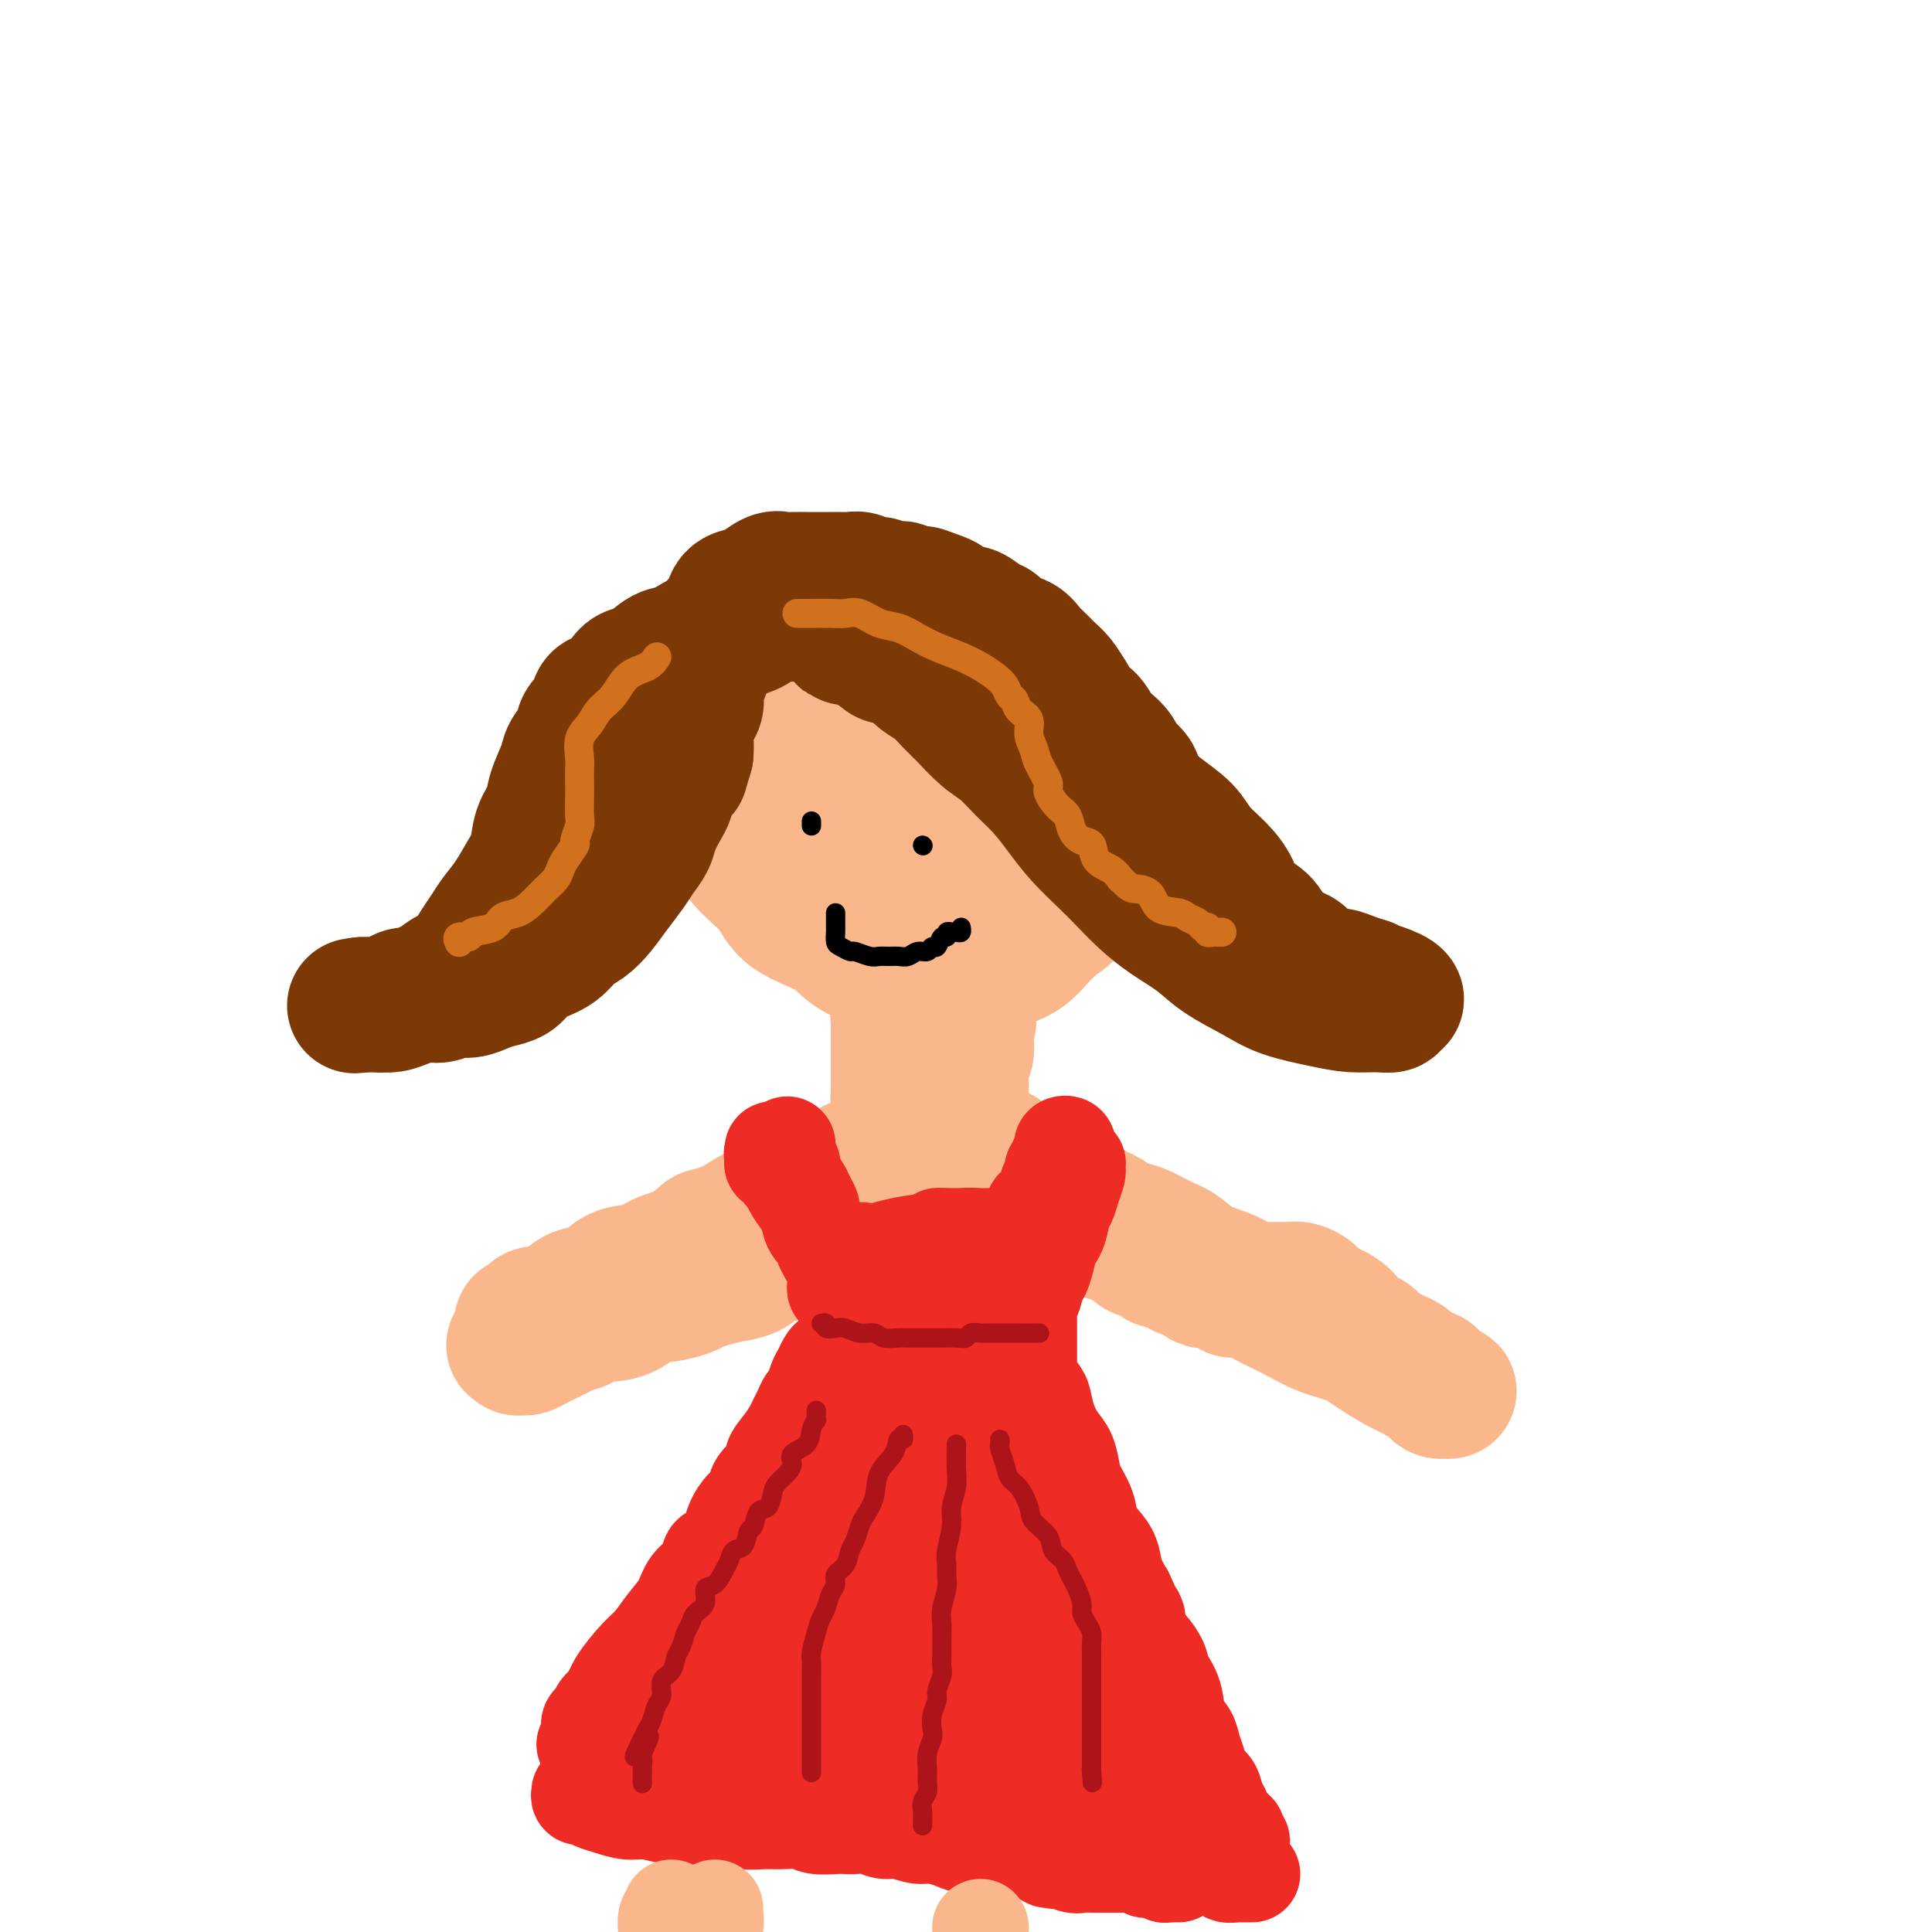 <svg viewBox='0 0 400 400' version='1.1' xmlns='http://www.w3.org/2000/svg' xmlns:xlink='http://www.w3.org/1999/xlink'><g fill='none' stroke='rgb(251,183,140)' stroke-width='28' stroke-linecap='round' stroke-linejoin='round'><path d='M178,132c-0.333,-0.000 -0.666,-0.000 -1,0c-0.334,0.000 -0.669,0.000 -1,0c-0.331,-0.000 -0.659,-0.000 -1,0c-0.341,0.000 -0.695,0.002 -1,0c-0.305,-0.002 -0.560,-0.007 -1,0c-0.440,0.007 -1.065,0.025 -2,0c-0.935,-0.025 -2.178,-0.094 -3,0c-0.822,0.094 -1.221,0.350 -2,1c-0.779,0.650 -1.938,1.695 -3,3c-1.062,1.305 -2.025,2.869 -3,4c-0.975,1.131 -1.960,1.828 -3,3c-1.040,1.172 -2.135,2.819 -3,4c-0.865,1.181 -1.500,1.895 -2,3c-0.500,1.105 -0.864,2.602 -1,4c-0.136,1.398 -0.044,2.697 0,4c0.044,1.303 0.039,2.609 0,4c-0.039,1.391 -0.111,2.868 0,5c0.111,2.132 0.407,4.919 1,7c0.593,2.081 1.484,3.456 3,5c1.516,1.544 3.657,3.257 5,5c1.343,1.743 1.888,3.514 4,5c2.112,1.486 5.792,2.685 8,4c2.208,1.315 2.945,2.746 5,4c2.055,1.254 5.428,2.330 8,3c2.572,0.670 4.344,0.935 6,1c1.656,0.065 3.195,-0.068 5,0c1.805,0.068 3.876,0.339 6,0c2.124,-0.339 4.301,-1.287 6,-2c1.699,-0.713 2.919,-1.192 4,-2c1.081,-0.808 2.023,-1.945 3,-3c0.977,-1.055 1.988,-2.027 3,-3'/><path d='M218,191c3.079,-2.023 2.775,-2.079 3,-3c0.225,-0.921 0.977,-2.707 2,-4c1.023,-1.293 2.316,-2.093 3,-3c0.684,-0.907 0.758,-1.921 1,-3c0.242,-1.079 0.653,-2.221 1,-3c0.347,-0.779 0.629,-1.194 1,-2c0.371,-0.806 0.830,-2.004 1,-3c0.170,-0.996 0.052,-1.791 0,-3c-0.052,-1.209 -0.037,-2.831 0,-4c0.037,-1.169 0.096,-1.886 0,-3c-0.096,-1.114 -0.345,-2.624 -1,-4c-0.655,-1.376 -1.714,-2.618 -3,-4c-1.286,-1.382 -2.798,-2.903 -4,-4c-1.202,-1.097 -2.095,-1.771 -3,-3c-0.905,-1.229 -1.822,-3.012 -3,-4c-1.178,-0.988 -2.615,-1.182 -4,-2c-1.385,-0.818 -2.717,-2.261 -4,-3c-1.283,-0.739 -2.516,-0.773 -4,-1c-1.484,-0.227 -3.219,-0.648 -5,-1c-1.781,-0.352 -3.609,-0.636 -5,-1c-1.391,-0.364 -2.346,-0.808 -4,-1c-1.654,-0.192 -4.008,-0.130 -6,0c-1.992,0.130 -3.623,0.330 -5,1c-1.377,0.670 -2.501,1.811 -4,3c-1.499,1.189 -3.372,2.424 -5,4c-1.628,1.576 -3.012,3.491 -4,5c-0.988,1.509 -1.580,2.612 -2,4c-0.420,1.388 -0.669,3.063 -1,5c-0.331,1.937 -0.743,4.137 -1,6c-0.257,1.863 -0.359,3.389 0,5c0.359,1.611 1.180,3.305 2,5'/><path d='M164,170c0.658,4.009 2.304,3.533 4,4c1.696,0.467 3.441,1.878 5,3c1.559,1.122 2.931,1.954 5,3c2.069,1.046 4.836,2.305 8,3c3.164,0.695 6.726,0.826 9,1c2.274,0.174 3.260,0.392 5,0c1.740,-0.392 4.235,-1.395 6,-2c1.765,-0.605 2.799,-0.814 4,-2c1.201,-1.186 2.568,-3.349 3,-5c0.432,-1.651 -0.072,-2.791 0,-4c0.072,-1.209 0.720,-2.488 1,-4c0.280,-1.512 0.194,-3.258 0,-5c-0.194,-1.742 -0.495,-3.479 -1,-5c-0.505,-1.521 -1.213,-2.825 -2,-4c-0.787,-1.175 -1.652,-2.222 -3,-3c-1.348,-0.778 -3.180,-1.288 -5,-2c-1.820,-0.712 -3.628,-1.625 -5,-2c-1.372,-0.375 -2.306,-0.212 -4,0c-1.694,0.212 -4.146,0.472 -6,1c-1.854,0.528 -3.110,1.325 -4,2c-0.890,0.675 -1.414,1.229 -2,2c-0.586,0.771 -1.235,1.758 -2,3c-0.765,1.242 -1.647,2.738 -2,4c-0.353,1.262 -0.178,2.289 0,3c0.178,0.711 0.359,1.104 1,2c0.641,0.896 1.743,2.294 3,3c1.257,0.706 2.668,0.720 4,1c1.332,0.280 2.584,0.828 4,1c1.416,0.172 2.997,-0.031 4,0c1.003,0.031 1.430,0.294 2,0c0.570,-0.294 1.285,-1.147 2,-2'/><path d='M198,166c2.905,-0.733 2.167,-2.564 2,-4c-0.167,-1.436 0.238,-2.475 0,-4c-0.238,-1.525 -1.117,-3.536 -2,-5c-0.883,-1.464 -1.770,-2.382 -3,-3c-1.230,-0.618 -2.803,-0.936 -4,-1c-1.197,-0.064 -2.019,0.127 -3,0c-0.981,-0.127 -2.121,-0.572 -3,0c-0.879,0.572 -1.499,2.161 -2,3c-0.501,0.839 -0.885,0.929 -1,2c-0.115,1.071 0.039,3.124 0,4c-0.039,0.876 -0.269,0.574 0,1c0.269,0.426 1.039,1.578 2,2c0.961,0.422 2.113,0.113 3,0c0.887,-0.113 1.508,-0.030 2,0c0.492,0.030 0.855,0.009 1,0c0.145,-0.009 0.073,-0.004 0,0'/><path d='M187,214c0.000,0.468 0.000,0.937 0,1c-0.000,0.063 -0.000,-0.278 0,0c0.000,0.278 0.001,1.175 0,2c-0.001,0.825 -0.004,1.577 0,2c0.004,0.423 0.015,0.518 0,1c-0.015,0.482 -0.057,1.351 0,2c0.057,0.649 0.211,1.076 0,2c-0.211,0.924 -0.789,2.343 -1,3c-0.211,0.657 -0.057,0.551 0,1c0.057,0.449 0.015,1.453 0,2c-0.015,0.547 -0.004,0.638 0,1c0.004,0.362 0.001,0.995 0,1c-0.001,0.005 -0.000,-0.619 0,-1c0.000,-0.381 0.000,-0.521 0,-1c-0.000,-0.479 -0.000,-1.297 0,-2c0.000,-0.703 0.000,-1.290 0,-2c-0.000,-0.710 -0.000,-1.541 0,-2c0.000,-0.459 0.000,-0.545 0,-1c-0.000,-0.455 -0.000,-1.279 0,-2c0.000,-0.721 0.000,-1.337 0,-2c-0.000,-0.663 -0.000,-1.371 0,-2c0.000,-0.629 0.000,-1.180 0,-2c-0.000,-0.820 -0.000,-1.910 0,-3'/><path d='M186,212c-0.065,-2.992 -0.229,-1.473 0,-1c0.229,0.473 0.850,-0.101 1,0c0.150,0.101 -0.171,0.877 0,1c0.171,0.123 0.833,-0.405 1,0c0.167,0.405 -0.162,1.744 0,3c0.162,1.256 0.813,2.428 1,3c0.187,0.572 -0.090,0.545 0,1c0.090,0.455 0.549,1.391 1,2c0.451,0.609 0.895,0.889 1,1c0.105,0.111 -0.127,0.053 0,0c0.127,-0.053 0.614,-0.102 1,0c0.386,0.102 0.670,0.355 1,0c0.330,-0.355 0.705,-1.317 1,-2c0.295,-0.683 0.510,-1.088 1,-2c0.490,-0.912 1.256,-2.333 2,-3c0.744,-0.667 1.468,-0.581 2,-1c0.532,-0.419 0.874,-1.344 1,-2c0.126,-0.656 0.036,-1.045 0,-1c-0.036,0.045 -0.018,0.522 0,1'/><path d='M200,212c1.087,-1.397 0.305,0.110 0,1c-0.305,0.890 -0.134,1.164 0,2c0.134,0.836 0.232,2.234 0,3c-0.232,0.766 -0.794,0.901 -1,2c-0.206,1.099 -0.055,3.163 0,4c0.055,0.837 0.015,0.448 0,1c-0.015,0.552 -0.003,2.047 0,3c0.003,0.953 -0.002,1.366 0,2c0.002,0.634 0.012,1.490 0,2c-0.012,0.510 -0.045,0.674 0,1c0.045,0.326 0.167,0.813 0,1c-0.167,0.187 -0.623,0.073 -1,0c-0.377,-0.073 -0.674,-0.103 -1,-1c-0.326,-0.897 -0.680,-2.659 -1,-4c-0.320,-1.341 -0.607,-2.262 -1,-3c-0.393,-0.738 -0.894,-1.295 -1,-2c-0.106,-0.705 0.181,-1.559 0,-2c-0.181,-0.441 -0.832,-0.469 -1,-1c-0.168,-0.531 0.147,-1.566 0,-2c-0.147,-0.434 -0.756,-0.267 -1,0c-0.244,0.267 -0.122,0.633 0,1'/><path d='M192,220c-1.083,-1.741 -0.290,-0.094 0,1c0.290,1.094 0.077,1.636 0,2c-0.077,0.364 -0.016,0.549 0,1c0.016,0.451 -0.011,1.169 0,2c0.011,0.831 0.059,1.777 0,2c-0.059,0.223 -0.227,-0.276 0,0c0.227,0.276 0.849,1.327 1,2c0.151,0.673 -0.170,0.969 0,1c0.170,0.031 0.830,-0.202 1,0c0.170,0.202 -0.151,0.839 0,1c0.151,0.161 0.775,-0.153 1,0c0.225,0.153 0.050,0.772 0,1c-0.050,0.228 0.024,0.065 0,0c-0.024,-0.065 -0.147,-0.031 0,0c0.147,0.031 0.564,0.060 1,0c0.436,-0.060 0.891,-0.211 1,0c0.109,0.211 -0.129,0.782 0,1c0.129,0.218 0.626,0.083 1,0c0.374,-0.083 0.625,-0.113 1,0c0.375,0.113 0.874,0.369 1,1c0.126,0.631 -0.120,1.637 0,2c0.120,0.363 0.605,0.083 1,0c0.395,-0.083 0.698,0.029 1,0c0.302,-0.029 0.602,-0.200 1,0c0.398,0.200 0.894,0.772 1,1c0.106,0.228 -0.179,0.114 0,0c0.179,-0.114 0.821,-0.226 1,0c0.179,0.226 -0.106,0.792 0,1c0.106,0.208 0.602,0.060 1,0c0.398,-0.060 0.699,-0.030 1,0'/><path d='M207,239c2.178,1.559 0.621,0.957 0,1c-0.621,0.043 -0.308,0.733 0,1c0.308,0.267 0.611,0.113 1,0c0.389,-0.113 0.864,-0.185 1,0c0.136,0.185 -0.068,0.628 0,1c0.068,0.372 0.409,0.673 1,1c0.591,0.327 1.433,0.679 2,1c0.567,0.321 0.859,0.611 1,1c0.141,0.389 0.132,0.878 0,1c-0.132,0.122 -0.386,-0.121 0,0c0.386,0.121 1.412,0.606 2,1c0.588,0.394 0.738,0.696 1,1c0.262,0.304 0.635,0.610 1,1c0.365,0.390 0.721,0.864 1,1c0.279,0.136 0.482,-0.066 1,0c0.518,0.066 1.350,0.399 2,1c0.650,0.601 1.118,1.470 2,2c0.882,0.530 2.177,0.719 3,1c0.823,0.281 1.174,0.653 2,1c0.826,0.347 2.127,0.670 3,1c0.873,0.330 1.319,0.667 2,1c0.681,0.333 1.596,0.663 2,1c0.404,0.337 0.297,0.683 1,1c0.703,0.317 2.216,0.606 3,1c0.784,0.394 0.839,0.894 1,1c0.161,0.106 0.428,-0.183 1,0c0.572,0.183 1.449,0.836 2,1c0.551,0.164 0.777,-0.162 1,0c0.223,0.162 0.445,0.813 1,1c0.555,0.187 1.444,-0.089 2,0c0.556,0.089 0.778,0.545 1,1'/><path d='M248,264c3.815,1.642 0.854,0.248 0,0c-0.854,-0.248 0.401,0.651 1,1c0.599,0.349 0.542,0.150 1,0c0.458,-0.150 1.432,-0.250 2,0c0.568,0.250 0.731,0.852 1,1c0.269,0.148 0.646,-0.156 1,0c0.354,0.156 0.686,0.774 1,1c0.314,0.226 0.609,0.061 1,0c0.391,-0.061 0.878,-0.016 1,0c0.122,0.016 -0.122,0.004 0,0c0.122,-0.004 0.611,-0.001 1,0c0.389,0.001 0.678,0.000 1,0c0.322,-0.000 0.678,-0.000 1,0c0.322,0.000 0.611,0.000 1,0c0.389,-0.000 0.877,-0.000 1,0c0.123,0.000 -0.121,0.000 0,0c0.121,-0.000 0.606,-0.000 1,0c0.394,0.000 0.696,0.000 1,0c0.304,-0.000 0.609,-0.001 1,0c0.391,0.001 0.869,0.004 1,0c0.131,-0.004 -0.083,-0.013 0,0c0.083,0.013 0.463,0.049 1,0c0.537,-0.049 1.232,-0.183 2,0c0.768,0.183 1.611,0.682 2,1c0.389,0.318 0.326,0.456 1,1c0.674,0.544 2.086,1.494 3,2c0.914,0.506 1.331,0.569 2,1c0.669,0.431 1.592,1.229 2,2c0.408,0.771 0.302,1.515 1,2c0.698,0.485 2.199,0.710 3,1c0.801,0.290 0.900,0.645 1,1'/><path d='M284,278c2.594,1.948 2.578,1.819 3,2c0.422,0.181 1.283,0.674 2,1c0.717,0.326 1.291,0.486 2,1c0.709,0.514 1.552,1.381 2,2c0.448,0.619 0.501,0.989 1,1c0.499,0.011 1.445,-0.337 2,0c0.555,0.337 0.721,1.359 1,2c0.279,0.641 0.672,0.902 1,1c0.328,0.098 0.591,0.034 1,0c0.409,-0.034 0.964,-0.039 1,0c0.036,0.039 -0.447,0.121 -1,0c-0.553,-0.121 -1.178,-0.445 -2,-1c-0.822,-0.555 -1.842,-1.341 -3,-2c-1.158,-0.659 -2.454,-1.191 -4,-2c-1.546,-0.809 -3.343,-1.896 -5,-3c-1.657,-1.104 -3.174,-2.225 -5,-3c-1.826,-0.775 -3.960,-1.205 -6,-2c-2.040,-0.795 -3.984,-1.955 -6,-3c-2.016,-1.045 -4.103,-1.974 -6,-3c-1.897,-1.026 -3.602,-2.147 -5,-3c-1.398,-0.853 -2.488,-1.436 -4,-2c-1.512,-0.564 -3.447,-1.107 -5,-2c-1.553,-0.893 -2.726,-2.136 -4,-3c-1.274,-0.864 -2.651,-1.348 -4,-2c-1.349,-0.652 -2.671,-1.472 -4,-2c-1.329,-0.528 -2.664,-0.764 -4,-1'/><path d='M232,254c-10.680,-5.595 -4.380,-2.584 -3,-2c1.380,0.584 -2.160,-1.261 -4,-2c-1.840,-0.739 -1.980,-0.372 -3,-1c-1.020,-0.628 -2.921,-2.252 -4,-3c-1.079,-0.748 -1.337,-0.620 -2,-1c-0.663,-0.380 -1.732,-1.268 -3,-2c-1.268,-0.732 -2.735,-1.310 -4,-2c-1.265,-0.690 -2.328,-1.494 -3,-2c-0.672,-0.506 -0.953,-0.714 -2,-1c-1.047,-0.286 -2.859,-0.651 -4,-1c-1.141,-0.349 -1.611,-0.682 -2,-1c-0.389,-0.318 -0.696,-0.622 -1,-1c-0.304,-0.378 -0.605,-0.832 -1,-1c-0.395,-0.168 -0.884,-0.051 -1,0c-0.116,0.051 0.140,0.037 0,0c-0.140,-0.037 -0.675,-0.095 -1,0c-0.325,0.095 -0.441,0.343 -1,1c-0.559,0.657 -1.562,1.722 -2,2c-0.438,0.278 -0.310,-0.233 -1,0c-0.690,0.233 -2.197,1.209 -3,2c-0.803,0.791 -0.901,1.395 -1,2'/><path d='M186,241c-1.644,1.202 -1.752,0.706 -2,1c-0.248,0.294 -0.634,1.378 -1,2c-0.366,0.622 -0.712,0.782 -1,1c-0.288,0.218 -0.518,0.495 -1,1c-0.482,0.505 -1.216,1.239 -2,2c-0.784,0.761 -1.617,1.551 -2,2c-0.383,0.449 -0.315,0.558 -1,1c-0.685,0.442 -2.122,1.218 -3,2c-0.878,0.782 -1.197,1.572 -2,2c-0.803,0.428 -2.091,0.495 -3,1c-0.909,0.505 -1.439,1.449 -2,2c-0.561,0.551 -1.153,0.711 -2,1c-0.847,0.289 -1.948,0.707 -3,1c-1.052,0.293 -2.054,0.460 -3,1c-0.946,0.540 -1.837,1.454 -3,2c-1.163,0.546 -2.598,0.725 -4,1c-1.402,0.275 -2.769,0.648 -4,1c-1.231,0.352 -2.325,0.685 -3,1c-0.675,0.315 -0.932,0.613 -2,1c-1.068,0.387 -2.946,0.864 -4,1c-1.054,0.136 -1.283,-0.068 -2,0c-0.717,0.068 -1.921,0.408 -3,1c-1.079,0.592 -2.031,1.434 -3,2c-0.969,0.566 -1.954,0.855 -3,1c-1.046,0.145 -2.152,0.147 -3,0c-0.848,-0.147 -1.439,-0.443 -2,0c-0.561,0.443 -1.092,1.624 -2,2c-0.908,0.376 -2.192,-0.054 -3,0c-0.808,0.054 -1.141,0.591 -2,1c-0.859,0.409 -2.246,0.688 -3,1c-0.754,0.312 -0.877,0.656 -1,1'/><path d='M111,277c-8.671,2.955 -2.849,0.843 -1,0c1.849,-0.843 -0.276,-0.418 -1,0c-0.724,0.418 -0.047,0.830 0,1c0.047,0.170 -0.535,0.099 -1,0c-0.465,-0.099 -0.812,-0.226 -1,0c-0.188,0.226 -0.218,0.804 0,1c0.218,0.196 0.683,0.008 1,0c0.317,-0.008 0.486,0.162 1,0c0.514,-0.162 1.371,-0.657 2,-1c0.629,-0.343 1.028,-0.532 2,-1c0.972,-0.468 2.518,-1.213 4,-2c1.482,-0.787 2.900,-1.615 4,-2c1.100,-0.385 1.882,-0.325 3,-1c1.118,-0.675 2.571,-2.083 4,-3c1.429,-0.917 2.833,-1.344 4,-2c1.167,-0.656 2.097,-1.542 3,-2c0.903,-0.458 1.778,-0.489 3,-1c1.222,-0.511 2.792,-1.503 4,-2c1.208,-0.497 2.053,-0.501 3,-1c0.947,-0.499 1.996,-1.495 3,-2c1.004,-0.505 1.963,-0.521 3,-1c1.037,-0.479 2.154,-1.423 3,-2c0.846,-0.577 1.423,-0.789 2,-1'/><path d='M156,255c8.172,-3.902 4.602,-2.158 4,-2c-0.602,0.158 1.763,-1.272 3,-2c1.237,-0.728 1.347,-0.755 2,-1c0.653,-0.245 1.850,-0.709 3,-1c1.150,-0.291 2.252,-0.411 3,-1c0.748,-0.589 1.141,-1.649 2,-2c0.859,-0.351 2.184,0.007 3,0c0.816,-0.007 1.121,-0.380 2,-1c0.879,-0.620 2.330,-1.485 3,-2c0.670,-0.515 0.558,-0.678 1,-1c0.442,-0.322 1.439,-0.804 2,-1c0.561,-0.196 0.685,-0.106 1,0c0.315,0.106 0.822,0.228 1,0c0.178,-0.228 0.028,-0.808 0,-1c-0.028,-0.192 0.065,0.002 0,0c-0.065,-0.002 -0.287,-0.200 -1,0c-0.713,0.200 -1.915,0.797 -3,1c-1.085,0.203 -2.053,0.012 -3,0c-0.947,-0.012 -1.873,0.156 -3,1c-1.127,0.844 -2.457,2.364 -4,3c-1.543,0.636 -3.300,0.387 -5,1c-1.700,0.613 -3.342,2.088 -5,3c-1.658,0.912 -3.331,1.261 -5,2c-1.669,0.739 -3.335,1.870 -5,3'/><path d='M152,254c-6.135,2.306 -5.474,1.571 -6,2c-0.526,0.429 -2.240,2.020 -4,3c-1.760,0.980 -3.566,1.347 -5,2c-1.434,0.653 -2.495,1.592 -4,2c-1.505,0.408 -3.456,0.285 -5,1c-1.544,0.715 -2.683,2.268 -4,3c-1.317,0.732 -2.811,0.644 -4,1c-1.189,0.356 -2.072,1.157 -3,2c-0.928,0.843 -1.899,1.728 -3,2c-1.101,0.272 -2.331,-0.071 -3,0c-0.669,0.071 -0.776,0.554 -1,1c-0.224,0.446 -0.564,0.854 -1,1c-0.436,0.146 -0.968,0.031 -1,0c-0.032,-0.031 0.434,0.022 1,0c0.566,-0.022 1.230,-0.118 2,0c0.770,0.118 1.644,0.450 3,0c1.356,-0.450 3.193,-1.683 5,-2c1.807,-0.317 3.582,0.281 5,0c1.418,-0.281 2.478,-1.440 4,-2c1.522,-0.560 3.504,-0.520 5,-1c1.496,-0.480 2.504,-1.479 4,-2c1.496,-0.521 3.480,-0.563 5,-1c1.520,-0.437 2.577,-1.268 4,-2c1.423,-0.732 3.211,-1.366 5,-2'/><path d='M151,262c7.038,-1.970 3.632,-0.894 3,-1c-0.632,-0.106 1.508,-1.393 3,-2c1.492,-0.607 2.335,-0.533 3,-1c0.665,-0.467 1.150,-1.474 2,-2c0.850,-0.526 2.064,-0.571 3,-1c0.936,-0.429 1.595,-1.243 2,-2c0.405,-0.757 0.556,-1.457 1,-2c0.444,-0.543 1.181,-0.929 2,-1c0.819,-0.071 1.721,0.173 2,0c0.279,-0.173 -0.063,-0.764 0,-1c0.063,-0.236 0.532,-0.118 1,0'/><path d='M173,249c3.416,-2.249 0.957,-1.372 0,-1c-0.957,0.372 -0.410,0.240 0,0c0.410,-0.240 0.685,-0.586 1,-1c0.315,-0.414 0.672,-0.894 1,-1c0.328,-0.106 0.627,0.164 1,0c0.373,-0.164 0.821,-0.761 1,-1c0.179,-0.239 0.090,-0.119 0,0'/></g>
<g fill='none' stroke='rgb(238,43,36)' stroke-width='20' stroke-linecap='round' stroke-linejoin='round'><path d='M163,237c-0.009,0.335 -0.017,0.670 0,1c0.017,0.330 0.060,0.656 0,1c-0.060,0.344 -0.223,0.707 0,1c0.223,0.293 0.833,0.515 1,1c0.167,0.485 -0.109,1.233 0,2c0.109,0.767 0.604,1.554 1,2c0.396,0.446 0.694,0.552 1,1c0.306,0.448 0.621,1.238 1,2c0.379,0.762 0.823,1.498 1,2c0.177,0.502 0.089,0.772 0,1c-0.089,0.228 -0.179,0.413 0,1c0.179,0.587 0.626,1.574 1,2c0.374,0.426 0.675,0.290 1,1c0.325,0.710 0.676,2.265 1,3c0.324,0.735 0.623,0.651 1,1c0.377,0.349 0.832,1.133 1,2c0.168,0.867 0.048,1.819 0,2c-0.048,0.181 -0.024,-0.410 0,-1'/><path d='M173,262c1.656,3.736 0.795,0.575 0,-1c-0.795,-1.575 -1.525,-1.566 -2,-2c-0.475,-0.434 -0.694,-1.313 -1,-2c-0.306,-0.687 -0.698,-1.182 -1,-2c-0.302,-0.818 -0.515,-1.958 -1,-3c-0.485,-1.042 -1.243,-1.986 -2,-3c-0.757,-1.014 -1.513,-2.099 -2,-3c-0.487,-0.901 -0.705,-1.618 -1,-2c-0.295,-0.382 -0.668,-0.431 -1,-1c-0.332,-0.569 -0.625,-1.660 -1,-2c-0.375,-0.340 -0.832,0.071 -1,0c-0.168,-0.071 -0.047,-0.623 0,-1c0.047,-0.377 0.018,-0.577 0,-1c-0.018,-0.423 -0.026,-1.069 0,-1c0.026,0.069 0.087,0.851 0,1c-0.087,0.149 -0.322,-0.337 0,0c0.322,0.337 1.200,1.495 2,2c0.800,0.505 1.523,0.355 2,1c0.477,0.645 0.708,2.084 1,3c0.292,0.916 0.645,1.307 1,2c0.355,0.693 0.711,1.687 1,3c0.289,1.313 0.511,2.947 1,4c0.489,1.053 1.244,1.527 2,2'/><path d='M170,256c1.729,3.372 1.052,2.801 1,3c-0.052,0.199 0.522,1.166 1,2c0.478,0.834 0.859,1.534 1,2c0.141,0.466 0.041,0.699 0,1c-0.041,0.301 -0.022,0.669 0,1c0.022,0.331 0.047,0.625 0,1c-0.047,0.375 -0.166,0.833 0,1c0.166,0.167 0.616,0.045 1,0c0.384,-0.045 0.700,-0.012 1,0c0.300,0.012 0.583,0.003 1,0c0.417,-0.003 0.966,-0.001 1,0c0.034,0.001 -0.448,0.000 0,0c0.448,-0.000 1.826,-0.000 3,0c1.174,0.000 2.144,0.000 3,0c0.856,-0.000 1.597,-0.000 3,0c1.403,0.000 3.468,0.000 5,0c1.532,-0.000 2.530,-0.000 4,0c1.470,0.000 3.413,0.000 5,0c1.587,-0.000 2.817,-0.000 4,0c1.183,0.000 2.318,0.000 3,0c0.682,-0.000 0.909,-0.000 1,0c0.091,0.000 0.045,0.000 0,0'/><path d='M208,267c4.869,0.042 1.040,0.147 -1,0c-2.040,-0.147 -2.293,-0.547 -3,-1c-0.707,-0.453 -1.869,-0.960 -3,-1c-1.131,-0.040 -2.232,0.388 -4,0c-1.768,-0.388 -4.203,-1.593 -6,-2c-1.797,-0.407 -2.954,-0.017 -4,0c-1.046,0.017 -1.979,-0.339 -3,-1c-1.021,-0.661 -2.128,-1.627 -3,-2c-0.872,-0.373 -1.507,-0.152 -2,0c-0.493,0.152 -0.845,0.234 -1,0c-0.155,-0.234 -0.115,-0.784 0,-1c0.115,-0.216 0.304,-0.096 1,0c0.696,0.096 1.898,0.169 3,0c1.102,-0.169 2.106,-0.581 4,-1c1.894,-0.419 4.680,-0.844 7,-1c2.320,-0.156 4.174,-0.042 6,0c1.826,0.042 3.622,0.012 5,0c1.378,-0.012 2.336,-0.007 3,0c0.664,0.007 1.035,0.016 1,0c-0.035,-0.016 -0.475,-0.057 -1,0c-0.525,0.057 -1.136,0.211 -2,0c-0.864,-0.211 -1.983,-0.789 -3,-1c-1.017,-0.211 -1.932,-0.057 -3,0c-1.068,0.057 -2.287,0.015 -3,0c-0.713,-0.015 -0.918,-0.004 -1,0c-0.082,0.004 -0.041,0.002 0,0'/><path d='M195,256c-1.758,-0.154 -0.154,-0.040 1,0c1.154,0.040 1.857,0.007 3,0c1.143,-0.007 2.727,0.012 4,0c1.273,-0.012 2.234,-0.054 3,0c0.766,0.054 1.337,0.206 2,0c0.663,-0.206 1.420,-0.770 2,-1c0.580,-0.230 0.985,-0.127 1,0c0.015,0.127 -0.360,0.276 0,0c0.360,-0.276 1.455,-0.978 2,-2c0.545,-1.022 0.538,-2.364 1,-3c0.462,-0.636 1.391,-0.566 2,-1c0.609,-0.434 0.899,-1.373 1,-2c0.101,-0.627 0.013,-0.941 0,-1c-0.013,-0.059 0.048,0.138 0,0c-0.048,-0.138 -0.206,-0.612 0,-1c0.206,-0.388 0.777,-0.692 1,-1c0.223,-0.308 0.099,-0.621 0,-1c-0.099,-0.379 -0.171,-0.822 0,-1c0.171,-0.178 0.586,-0.089 1,0'/><path d='M219,242c1.388,-2.250 0.358,-1.376 0,-1c-0.358,0.376 -0.044,0.255 0,0c0.044,-0.255 -0.180,-0.644 0,-1c0.180,-0.356 0.766,-0.681 1,-1c0.234,-0.319 0.116,-0.633 0,-1c-0.116,-0.367 -0.231,-0.788 0,-1c0.231,-0.212 0.806,-0.215 1,0c0.194,0.215 0.006,0.647 0,1c-0.006,0.353 0.171,0.625 0,1c-0.171,0.375 -0.689,0.853 -1,2c-0.311,1.147 -0.416,2.963 -1,4c-0.584,1.037 -1.649,1.293 -2,2c-0.351,0.707 0.011,1.863 0,3c-0.011,1.137 -0.395,2.255 -1,3c-0.605,0.745 -1.430,1.118 -2,2c-0.570,0.882 -0.885,2.272 -1,3c-0.115,0.728 -0.031,0.793 0,1c0.031,0.207 0.008,0.556 0,1c-0.008,0.444 -0.002,0.984 0,1c0.002,0.016 0.001,-0.492 0,-1'/><path d='M213,260c-1.175,3.165 -0.614,0.578 0,-1c0.614,-1.578 1.281,-2.147 2,-3c0.719,-0.853 1.489,-1.990 2,-3c0.511,-1.010 0.763,-1.891 1,-3c0.237,-1.109 0.460,-2.444 1,-3c0.540,-0.556 1.399,-0.332 2,-1c0.601,-0.668 0.946,-2.228 1,-3c0.054,-0.772 -0.181,-0.755 0,-1c0.181,-0.245 0.777,-0.751 1,-1c0.223,-0.249 0.071,-0.243 0,0c-0.071,0.243 -0.061,0.721 0,1c0.061,0.279 0.172,0.360 0,1c-0.172,0.640 -0.628,1.839 -1,3c-0.372,1.161 -0.659,2.283 -1,3c-0.341,0.717 -0.735,1.029 -1,2c-0.265,0.971 -0.400,2.601 -1,4c-0.600,1.399 -1.666,2.565 -2,3c-0.334,0.435 0.065,0.137 0,1c-0.065,0.863 -0.594,2.886 -1,4c-0.406,1.114 -0.687,1.318 -1,2c-0.313,0.682 -0.656,1.841 -1,3'/><path d='M214,268c-1.464,4.203 -1.124,2.211 -1,2c0.124,-0.211 0.033,1.358 0,2c-0.033,0.642 -0.009,0.357 0,1c0.009,0.643 0.002,2.213 0,3c-0.002,0.787 -0.001,0.789 0,1c0.001,0.211 0.000,0.630 0,1c-0.000,0.370 -0.000,0.691 0,1c0.000,0.309 -0.000,0.608 0,1c0.000,0.392 0.001,0.879 0,1c-0.001,0.121 -0.002,-0.124 0,0c0.002,0.124 0.007,0.618 0,1c-0.007,0.382 -0.027,0.653 0,1c0.027,0.347 0.100,0.770 0,1c-0.100,0.230 -0.375,0.267 0,1c0.375,0.733 1.399,2.162 2,3c0.601,0.838 0.777,1.085 1,2c0.223,0.915 0.492,2.498 1,4c0.508,1.502 1.253,2.922 2,4c0.747,1.078 1.495,1.814 2,3c0.505,1.186 0.768,2.820 1,4c0.232,1.180 0.433,1.904 1,3c0.567,1.096 1.499,2.565 2,4c0.501,1.435 0.571,2.838 1,4c0.429,1.162 1.218,2.085 2,3c0.782,0.915 1.557,1.823 2,3c0.443,1.177 0.555,2.622 1,4c0.445,1.378 1.222,2.689 2,4'/><path d='M233,330c3.511,7.663 2.287,4.321 2,4c-0.287,-0.321 0.361,2.380 1,4c0.639,1.620 1.269,2.160 2,3c0.731,0.840 1.562,1.982 2,3c0.438,1.018 0.485,1.914 1,3c0.515,1.086 1.500,2.363 2,4c0.500,1.637 0.514,3.636 1,5c0.486,1.364 1.443,2.094 2,3c0.557,0.906 0.712,1.990 1,3c0.288,1.010 0.708,1.947 1,3c0.292,1.053 0.454,2.222 1,3c0.546,0.778 1.475,1.164 2,2c0.525,0.836 0.648,2.123 1,3c0.352,0.877 0.935,1.345 1,2c0.065,0.655 -0.389,1.499 0,2c0.389,0.501 1.620,0.660 2,1c0.380,0.340 -0.090,0.861 0,1c0.090,0.139 0.742,-0.102 1,0c0.258,0.102 0.122,0.549 0,1c-0.122,0.451 -0.232,0.905 0,1c0.232,0.095 0.804,-0.170 1,0c0.196,0.170 0.014,0.777 0,1c-0.014,0.223 0.139,0.064 0,0c-0.139,-0.064 -0.569,-0.032 -1,0'/><path d='M256,382c3.417,8.048 0.460,2.168 -1,0c-1.460,-2.168 -1.424,-0.623 -2,0c-0.576,0.623 -1.764,0.323 -3,0c-1.236,-0.323 -2.520,-0.668 -4,-1c-1.480,-0.332 -3.157,-0.652 -5,-1c-1.843,-0.348 -3.852,-0.723 -6,-1c-2.148,-0.277 -4.436,-0.456 -7,-1c-2.564,-0.544 -5.404,-1.454 -8,-2c-2.596,-0.546 -4.949,-0.727 -7,-1c-2.051,-0.273 -3.800,-0.637 -6,-1c-2.200,-0.363 -4.849,-0.723 -7,-1c-2.151,-0.277 -3.803,-0.469 -6,-1c-2.197,-0.531 -4.939,-1.400 -7,-2c-2.061,-0.600 -3.440,-0.931 -5,-1c-1.560,-0.069 -3.302,0.122 -5,0c-1.698,-0.122 -3.353,-0.559 -5,-1c-1.647,-0.441 -3.287,-0.888 -5,-1c-1.713,-0.112 -3.500,0.110 -5,0c-1.500,-0.110 -2.712,-0.551 -4,-1c-1.288,-0.449 -2.653,-0.905 -4,-1c-1.347,-0.095 -2.677,0.171 -4,0c-1.323,-0.171 -2.638,-0.778 -4,-1c-1.362,-0.222 -2.771,-0.059 -4,0c-1.229,0.059 -2.280,0.016 -3,0c-0.720,-0.016 -1.111,-0.003 -2,0c-0.889,0.003 -2.277,-0.002 -3,0c-0.723,0.002 -0.781,0.011 -1,0c-0.219,-0.011 -0.597,-0.041 -1,0c-0.403,0.041 -0.829,0.155 -1,0c-0.171,-0.155 -0.085,-0.577 0,-1'/><path d='M131,363c-19.394,-3.150 -5.380,-1.523 0,-1c5.380,0.523 2.125,-0.056 1,-1c-1.125,-0.944 -0.121,-2.253 1,-4c1.121,-1.747 2.358,-3.932 4,-6c1.642,-2.068 3.688,-4.019 5,-6c1.312,-1.981 1.891,-3.991 3,-6c1.109,-2.009 2.748,-4.018 4,-6c1.252,-1.982 2.117,-3.938 3,-6c0.883,-2.062 1.785,-4.231 3,-6c1.215,-1.769 2.744,-3.137 4,-5c1.256,-1.863 2.238,-4.222 3,-6c0.762,-1.778 1.302,-2.975 2,-4c0.698,-1.025 1.552,-1.877 2,-3c0.448,-1.123 0.488,-2.517 1,-4c0.512,-1.483 1.495,-3.055 2,-4c0.505,-0.945 0.533,-1.264 1,-2c0.467,-0.736 1.372,-1.891 2,-3c0.628,-1.109 0.980,-2.174 1,-3c0.020,-0.826 -0.293,-1.414 0,-2c0.293,-0.586 1.192,-1.169 2,-2c0.808,-0.831 1.526,-1.910 2,-3c0.474,-1.090 0.705,-2.190 1,-3c0.295,-0.810 0.653,-1.331 1,-2c0.347,-0.669 0.681,-1.486 1,-2c0.319,-0.514 0.621,-0.723 1,-1c0.379,-0.277 0.833,-0.621 1,-1c0.167,-0.379 0.045,-0.794 0,-1c-0.045,-0.206 -0.013,-0.202 0,0c0.013,0.202 0.006,0.601 0,1'/><path d='M182,271c7.810,-13.896 1.833,-2.638 -1,3c-2.833,5.638 -2.524,5.654 -3,8c-0.476,2.346 -1.736,7.021 -3,11c-1.264,3.979 -2.532,7.262 -4,12c-1.468,4.738 -3.136,10.930 -5,16c-1.864,5.070 -3.924,9.019 -5,13c-1.076,3.981 -1.170,7.995 -2,11c-0.830,3.005 -2.397,5.002 -3,6c-0.603,0.998 -0.241,0.998 0,1c0.241,0.002 0.360,0.007 1,-1c0.640,-1.007 1.800,-3.027 3,-6c1.200,-2.973 2.440,-6.900 4,-11c1.560,-4.100 3.440,-8.374 5,-13c1.560,-4.626 2.800,-9.604 4,-13c1.200,-3.396 2.361,-5.211 3,-7c0.639,-1.789 0.757,-3.552 1,-5c0.243,-1.448 0.612,-2.582 1,-3c0.388,-0.418 0.794,-0.120 1,0c0.206,0.120 0.213,0.062 0,1c-0.213,0.938 -0.647,2.871 -1,6c-0.353,3.129 -0.626,7.454 -1,12c-0.374,4.546 -0.848,9.312 -1,13c-0.152,3.688 0.020,6.299 0,8c-0.020,1.701 -0.231,2.492 0,3c0.231,0.508 0.904,0.733 1,1c0.096,0.267 -0.387,0.577 0,0c0.387,-0.577 1.643,-2.040 3,-5c1.357,-2.960 2.816,-7.417 4,-12c1.184,-4.583 2.092,-9.291 3,-14'/><path d='M187,306c2.397,-6.907 2.891,-9.173 3,-12c0.109,-2.827 -0.167,-6.214 0,-9c0.167,-2.786 0.776,-4.972 1,-6c0.224,-1.028 0.061,-0.897 0,-1c-0.061,-0.103 -0.022,-0.441 0,1c0.022,1.441 0.026,4.662 0,9c-0.026,4.338 -0.081,9.793 0,15c0.081,5.207 0.299,10.165 1,14c0.701,3.835 1.885,6.547 3,9c1.115,2.453 2.162,4.648 3,6c0.838,1.352 1.467,1.860 2,2c0.533,0.140 0.969,-0.088 1,0c0.031,0.088 -0.342,0.493 0,-1c0.342,-1.493 1.398,-4.885 2,-9c0.602,-4.115 0.750,-8.953 1,-14c0.250,-5.047 0.603,-10.302 0,-15c-0.603,-4.698 -2.161,-8.841 -3,-12c-0.839,-3.159 -0.958,-5.336 -1,-7c-0.042,-1.664 -0.005,-2.814 0,-3c0.005,-0.186 -0.021,0.594 0,1c0.021,0.406 0.089,0.439 0,3c-0.089,2.561 -0.336,7.651 0,12c0.336,4.349 1.253,7.958 2,12c0.747,4.042 1.324,8.516 2,11c0.676,2.484 1.451,2.976 2,4c0.549,1.024 0.871,2.578 1,3c0.129,0.422 0.064,-0.289 0,-1'/><path d='M207,318c1.075,6.017 0.264,-1.440 0,-6c-0.264,-4.560 0.020,-6.223 0,-9c-0.020,-2.777 -0.345,-6.668 -1,-10c-0.655,-3.332 -1.642,-6.105 -2,-8c-0.358,-1.895 -0.088,-2.913 0,-3c0.088,-0.087 -0.006,0.756 0,1c0.006,0.244 0.112,-0.113 0,1c-0.112,1.113 -0.442,3.695 0,7c0.442,3.305 1.655,7.333 3,12c1.345,4.667 2.822,9.974 4,15c1.178,5.026 2.056,9.770 3,14c0.944,4.230 1.953,7.946 3,11c1.047,3.054 2.132,5.446 3,8c0.868,2.554 1.517,5.270 2,7c0.483,1.730 0.799,2.475 1,3c0.201,0.525 0.288,0.832 0,1c-0.288,0.168 -0.950,0.198 -1,0c-0.050,-0.198 0.513,-0.625 0,-1c-0.513,-0.375 -2.103,-0.698 -4,-2c-1.897,-1.302 -4.102,-3.582 -7,-6c-2.898,-2.418 -6.489,-4.974 -11,-8c-4.511,-3.026 -9.940,-6.522 -14,-9c-4.060,-2.478 -6.749,-3.939 -9,-5c-2.251,-1.061 -4.064,-1.722 -5,-2c-0.936,-0.278 -0.997,-0.174 -1,0c-0.003,0.174 0.051,0.418 0,1c-0.051,0.582 -0.206,1.503 1,3c1.206,1.497 3.773,3.571 7,6c3.227,2.429 7.113,5.215 11,8'/><path d='M190,347c5.060,3.330 8.708,4.657 12,6c3.292,1.343 6.226,2.704 9,4c2.774,1.296 5.386,2.526 6,3c0.614,0.474 -0.771,0.191 -1,0c-0.229,-0.191 0.696,-0.289 0,-1c-0.696,-0.711 -3.014,-2.036 -6,-4c-2.986,-1.964 -6.640,-4.566 -11,-7c-4.360,-2.434 -9.428,-4.700 -15,-7c-5.572,-2.300 -11.650,-4.633 -16,-6c-4.350,-1.367 -6.974,-1.768 -9,-2c-2.026,-0.232 -3.456,-0.297 -4,0c-0.544,0.297 -0.202,0.955 0,1c0.202,0.045 0.266,-0.522 1,0c0.734,0.522 2.139,2.132 5,4c2.861,1.868 7.178,3.993 11,6c3.822,2.007 7.150,3.897 11,6c3.850,2.103 8.221,4.419 12,6c3.779,1.581 6.964,2.429 9,3c2.036,0.571 2.921,0.867 3,1c0.079,0.133 -0.649,0.102 -1,0c-0.351,-0.102 -0.327,-0.276 -2,-1c-1.673,-0.724 -5.044,-1.998 -10,-4c-4.956,-2.002 -11.497,-4.730 -17,-7c-5.503,-2.270 -9.968,-4.081 -14,-5c-4.032,-0.919 -7.630,-0.946 -10,-1c-2.370,-0.054 -3.512,-0.137 -4,0c-0.488,0.137 -0.321,0.492 0,1c0.321,0.508 0.797,1.167 2,2c1.203,0.833 3.131,1.840 6,3c2.869,1.160 6.677,2.474 11,4c4.323,1.526 9.162,3.263 14,5'/><path d='M182,357c7.283,2.823 8.989,2.380 12,3c3.011,0.620 7.326,2.301 10,3c2.674,0.699 3.707,0.415 4,0c0.293,-0.415 -0.153,-0.959 0,-1c0.153,-0.041 0.906,0.423 0,0c-0.906,-0.423 -3.473,-1.732 -6,-3c-2.527,-1.268 -5.016,-2.493 -7,-3c-1.984,-0.507 -3.463,-0.295 -4,0c-0.537,0.295 -0.133,0.674 0,1c0.133,0.326 -0.006,0.599 1,1c1.006,0.401 3.155,0.930 6,2c2.845,1.070 6.384,2.680 10,4c3.616,1.320 7.308,2.348 11,3c3.692,0.652 7.383,0.927 10,1c2.617,0.073 4.161,-0.057 5,0c0.839,0.057 0.975,0.301 1,0c0.025,-0.301 -0.060,-1.147 0,-2c0.060,-0.853 0.265,-1.711 0,-2c-0.265,-0.289 -0.999,-0.007 -1,0c-0.001,0.007 0.732,-0.262 1,0c0.268,0.262 0.072,1.054 0,1c-0.072,-0.054 -0.019,-0.954 0,-1c0.019,-0.046 0.005,0.764 0,0c-0.005,-0.764 -0.001,-3.100 -1,-6c-0.999,-2.900 -3.000,-6.365 -5,-10c-2.000,-3.635 -4.000,-7.440 -6,-10c-2.000,-2.560 -4.000,-3.874 -5,-5c-1.000,-1.126 -1.000,-2.063 -1,-3'/><path d='M217,330c-2.635,-4.213 -0.722,-0.744 0,1c0.722,1.744 0.254,1.763 1,3c0.746,1.237 2.707,3.693 5,6c2.293,2.307 4.918,4.465 7,7c2.082,2.535 3.620,5.445 5,7c1.380,1.555 2.600,1.753 3,2c0.400,0.247 -0.020,0.541 -1,0c-0.980,-0.541 -2.519,-1.917 -5,-4c-2.481,-2.083 -5.903,-4.871 -10,-8c-4.097,-3.129 -8.870,-6.597 -14,-10c-5.130,-3.403 -10.618,-6.740 -15,-9c-4.382,-2.260 -7.657,-3.442 -11,-5c-3.343,-1.558 -6.753,-3.491 -9,-5c-2.247,-1.509 -3.330,-2.595 -4,-3c-0.670,-0.405 -0.926,-0.129 -1,0c-0.074,0.129 0.034,0.109 0,0c-0.034,-0.109 -0.210,-0.309 -1,0c-0.790,0.309 -2.194,1.126 -3,2c-0.806,0.874 -1.016,1.805 -2,3c-0.984,1.195 -2.743,2.652 -4,4c-1.257,1.348 -2.011,2.585 -3,4c-0.989,1.415 -2.214,3.008 -3,4c-0.786,0.992 -1.135,1.382 -2,2c-0.865,0.618 -2.247,1.462 -3,2c-0.753,0.538 -0.876,0.769 -1,1'/><path d='M146,334c-3.961,3.804 -2.365,2.313 -2,2c0.365,-0.313 -0.503,0.550 -1,1c-0.497,0.450 -0.624,0.487 -1,1c-0.376,0.513 -1.003,1.503 -2,2c-0.997,0.497 -2.365,0.500 -3,1c-0.635,0.500 -0.536,1.495 -1,2c-0.464,0.505 -1.490,0.520 -2,1c-0.510,0.480 -0.504,1.424 -1,2c-0.496,0.576 -1.494,0.783 -2,1c-0.506,0.217 -0.521,0.443 -1,1c-0.479,0.557 -1.420,1.446 -2,2c-0.580,0.554 -0.797,0.774 -1,1c-0.203,0.226 -0.393,0.456 -1,1c-0.607,0.544 -1.630,1.400 -2,2c-0.370,0.600 -0.085,0.945 0,1c0.085,0.055 -0.028,-0.178 0,0c0.028,0.178 0.199,0.767 0,1c-0.199,0.233 -0.768,0.110 -1,0c-0.232,-0.110 -0.127,-0.209 0,0c0.127,0.209 0.274,0.724 0,1c-0.274,0.276 -0.970,0.311 -1,0c-0.030,-0.311 0.607,-0.968 1,-1c0.393,-0.032 0.541,0.562 1,0c0.459,-0.562 1.230,-2.281 2,-4'/><path d='M126,352c0.713,-1.411 0.996,-2.439 2,-4c1.004,-1.561 2.729,-3.657 4,-5c1.271,-1.343 2.089,-1.934 3,-3c0.911,-1.066 1.917,-2.608 3,-4c1.083,-1.392 2.243,-2.633 3,-4c0.757,-1.367 1.110,-2.859 2,-4c0.890,-1.141 2.318,-1.933 3,-3c0.682,-1.067 0.619,-2.411 1,-3c0.381,-0.589 1.206,-0.422 2,-1c0.794,-0.578 1.558,-1.901 2,-3c0.442,-1.099 0.561,-1.975 1,-3c0.439,-1.025 1.198,-2.199 2,-3c0.802,-0.801 1.646,-1.228 2,-2c0.354,-0.772 0.217,-1.887 1,-3c0.783,-1.113 2.486,-2.224 3,-3c0.514,-0.776 -0.161,-1.219 0,-2c0.161,-0.781 1.156,-1.901 2,-3c0.844,-1.099 1.535,-2.176 2,-3c0.465,-0.824 0.702,-1.393 1,-2c0.298,-0.607 0.657,-1.250 1,-2c0.343,-0.750 0.669,-1.605 1,-2c0.331,-0.395 0.666,-0.330 1,-1c0.334,-0.670 0.668,-2.074 1,-3c0.332,-0.926 0.664,-1.372 1,-2c0.336,-0.628 0.678,-1.436 1,-2c0.322,-0.564 0.625,-0.883 1,-1c0.375,-0.117 0.821,-0.034 1,0c0.179,0.034 0.089,0.017 0,0'/><path d='M173,281c7.261,-10.505 1.912,-1.269 0,3c-1.912,4.269 -0.388,3.569 0,4c0.388,0.431 -0.361,1.993 0,4c0.361,2.007 1.831,4.460 3,7c1.169,2.540 2.035,5.168 3,8c0.965,2.832 2.028,5.868 3,9c0.972,3.132 1.852,6.359 3,10c1.148,3.641 2.564,7.696 4,11c1.436,3.304 2.890,5.855 4,8c1.110,2.145 1.874,3.882 3,6c1.126,2.118 2.612,4.616 4,7c1.388,2.384 2.676,4.653 4,7c1.324,2.347 2.683,4.773 4,7c1.317,2.227 2.590,4.256 4,6c1.410,1.744 2.956,3.204 4,4c1.044,0.796 1.586,0.927 2,1c0.414,0.073 0.698,0.089 1,0c0.302,-0.089 0.620,-0.281 1,-1c0.380,-0.719 0.822,-1.963 1,-4c0.178,-2.037 0.094,-4.865 0,-7c-0.094,-2.135 -0.197,-3.577 -1,-5c-0.803,-1.423 -2.306,-2.826 -3,-4c-0.694,-1.174 -0.578,-2.119 -1,-3c-0.422,-0.881 -1.383,-1.699 -2,-2c-0.617,-0.301 -0.891,-0.086 -1,0c-0.109,0.086 -0.055,0.043 0,0'/><path d='M120,371c-0.070,0.447 -0.140,0.894 0,1c0.140,0.106 0.490,-0.130 1,0c0.510,0.130 1.181,0.627 2,1c0.819,0.373 1.786,0.622 3,1c1.214,0.378 2.676,0.885 4,1c1.324,0.115 2.510,-0.162 4,0c1.490,0.162 3.283,0.761 5,1c1.717,0.239 3.358,0.117 5,0c1.642,-0.117 3.286,-0.228 5,0c1.714,0.228 3.496,0.797 5,1c1.504,0.203 2.728,0.040 4,0c1.272,-0.040 2.592,0.042 4,0c1.408,-0.042 2.904,-0.207 4,0c1.096,0.207 1.791,0.786 3,1c1.209,0.214 2.932,0.061 4,0c1.068,-0.061 1.481,-0.032 2,0c0.519,0.032 1.143,0.065 2,0c0.857,-0.065 1.946,-0.228 3,0c1.054,0.228 2.071,0.849 3,1c0.929,0.151 1.769,-0.166 3,0c1.231,0.166 2.851,0.815 4,1c1.149,0.185 1.826,-0.095 3,0c1.174,0.095 2.845,0.565 4,1c1.155,0.435 1.793,0.834 3,1c1.207,0.166 2.985,0.100 4,0c1.015,-0.100 1.269,-0.234 2,0c0.731,0.234 1.938,0.836 3,1c1.062,0.164 1.978,-0.110 3,0c1.022,0.110 2.149,0.603 3,1c0.851,0.397 1.425,0.699 2,1'/><path d='M217,385c6.308,1.022 3.578,0.078 3,0c-0.578,-0.078 0.996,0.711 2,1c1.004,0.289 1.439,0.077 2,0c0.561,-0.077 1.249,-0.021 2,0c0.751,0.021 1.567,0.006 2,0c0.433,-0.006 0.484,-0.002 1,0c0.516,0.002 1.496,0.001 2,0c0.504,-0.001 0.530,-0.001 1,0c0.470,0.001 1.383,0.004 2,0c0.617,-0.004 0.939,-0.015 1,0c0.061,0.015 -0.138,0.057 0,0c0.138,-0.057 0.614,-0.211 1,0c0.386,0.211 0.682,0.788 1,1c0.318,0.212 0.659,0.061 1,0c0.341,-0.061 0.683,-0.030 1,0c0.317,0.030 0.610,0.061 1,0c0.390,-0.061 0.879,-0.212 1,0c0.121,0.212 -0.125,0.789 0,1c0.125,0.211 0.621,0.057 1,0c0.379,-0.057 0.640,-0.015 1,0c0.360,0.015 0.817,0.004 1,0c0.183,-0.004 0.091,-0.002 0,0'/><path d='M245,386c0.327,0.002 0.654,0.004 1,0c0.346,-0.004 0.710,-0.015 1,0c0.290,0.015 0.507,0.057 1,0c0.493,-0.057 1.261,-0.212 2,0c0.739,0.212 1.450,0.793 2,1c0.550,0.207 0.939,0.041 1,0c0.061,-0.041 -0.206,0.041 0,0c0.206,-0.041 0.886,-0.207 1,0c0.114,0.207 -0.337,0.788 0,1c0.337,0.212 1.461,0.057 2,0c0.539,-0.057 0.491,-0.015 1,0c0.509,0.015 1.574,0.004 2,0c0.426,-0.004 0.213,-0.002 0,0'/></g>
<g fill='none' stroke='rgb(124,56,5)' stroke-width='28' stroke-linecap='round' stroke-linejoin='round'><path d='M191,124c-0.026,-0.425 -0.052,-0.850 0,-1c0.052,-0.150 0.184,-0.027 0,0c-0.184,0.027 -0.682,-0.044 -1,0c-0.318,0.044 -0.455,0.204 -1,0c-0.545,-0.204 -1.497,-0.772 -2,-1c-0.503,-0.228 -0.558,-0.118 -1,0c-0.442,0.118 -1.273,0.242 -2,0c-0.727,-0.242 -1.350,-0.849 -2,-1c-0.650,-0.151 -1.328,0.156 -2,0c-0.672,-0.156 -1.339,-0.774 -2,-1c-0.661,-0.226 -1.317,-0.061 -2,0c-0.683,0.061 -1.394,0.016 -2,0c-0.606,-0.016 -1.107,-0.004 -2,0c-0.893,0.004 -2.177,-0.001 -3,0c-0.823,0.001 -1.183,0.007 -2,0c-0.817,-0.007 -2.090,-0.027 -3,0c-0.910,0.027 -1.456,0.099 -2,0c-0.544,-0.099 -1.087,-0.370 -2,0c-0.913,0.370 -2.198,1.382 -3,2c-0.802,0.618 -1.121,0.841 -2,1c-0.879,0.159 -2.316,0.254 -3,1c-0.684,0.746 -0.613,2.142 -1,3c-0.387,0.858 -1.231,1.177 -2,2c-0.769,0.823 -1.464,2.149 -2,3c-0.536,0.851 -0.912,1.228 -1,2c-0.088,0.772 0.112,1.938 0,3c-0.112,1.062 -0.538,2.020 -1,3c-0.462,0.980 -0.961,1.981 -1,3c-0.039,1.019 0.381,2.057 0,3c-0.381,0.943 -1.564,1.792 -2,3c-0.436,1.208 -0.125,2.774 0,4c0.125,1.226 0.062,2.113 0,3'/><path d='M142,156c-1.666,5.492 -0.832,3.221 -1,3c-0.168,-0.221 -1.340,1.606 -2,3c-0.660,1.394 -0.810,2.354 -1,3c-0.190,0.646 -0.420,0.976 -1,2c-0.580,1.024 -1.509,2.741 -2,4c-0.491,1.259 -0.543,2.059 -1,3c-0.457,0.941 -1.319,2.024 -2,3c-0.681,0.976 -1.183,1.846 -2,3c-0.817,1.154 -1.950,2.592 -3,4c-1.050,1.408 -2.017,2.786 -3,4c-0.983,1.214 -1.982,2.264 -3,3c-1.018,0.736 -2.053,1.156 -3,2c-0.947,0.844 -1.804,2.110 -3,3c-1.196,0.890 -2.732,1.404 -4,2c-1.268,0.596 -2.268,1.274 -3,2c-0.732,0.726 -1.196,1.500 -2,2c-0.804,0.500 -1.948,0.726 -3,1c-1.052,0.274 -2.013,0.594 -3,1c-0.987,0.406 -2.000,0.896 -3,1c-1.000,0.104 -1.986,-0.179 -3,0c-1.014,0.179 -2.057,0.818 -3,1c-0.943,0.182 -1.786,-0.095 -3,0c-1.214,0.095 -2.798,0.561 -4,1c-1.202,0.439 -2.021,0.850 -3,1c-0.979,0.150 -2.118,0.040 -3,0c-0.882,-0.040 -1.507,-0.011 -2,0c-0.493,0.011 -0.855,0.003 -1,0c-0.145,-0.003 -0.072,-0.002 0,0'/><path d='M75,208c-3.316,0.452 -0.605,0.084 1,0c1.605,-0.084 2.103,0.118 3,0c0.897,-0.118 2.192,-0.555 3,-1c0.808,-0.445 1.127,-0.898 2,-1c0.873,-0.102 2.298,0.147 3,0c0.702,-0.147 0.681,-0.689 1,-1c0.319,-0.311 0.977,-0.390 2,-1c1.023,-0.610 2.410,-1.752 3,-2c0.590,-0.248 0.384,0.398 1,0c0.616,-0.398 2.055,-1.841 3,-3c0.945,-1.159 1.397,-2.036 2,-3c0.603,-0.964 1.356,-2.017 2,-3c0.644,-0.983 1.180,-1.897 2,-3c0.820,-1.103 1.926,-2.395 3,-4c1.074,-1.605 2.118,-3.523 3,-5c0.882,-1.477 1.602,-2.514 2,-4c0.398,-1.486 0.473,-3.423 1,-5c0.527,-1.577 1.507,-2.795 2,-4c0.493,-1.205 0.498,-2.396 1,-4c0.502,-1.604 1.501,-3.622 2,-5c0.499,-1.378 0.499,-2.118 1,-3c0.501,-0.882 1.502,-1.907 2,-3c0.498,-1.093 0.493,-2.255 1,-3c0.507,-0.745 1.527,-1.072 2,-2c0.473,-0.928 0.399,-2.455 1,-3c0.601,-0.545 1.878,-0.106 3,-1c1.122,-0.894 2.088,-3.121 3,-4c0.912,-0.879 1.770,-0.411 3,-1c1.230,-0.589 2.831,-2.236 4,-3c1.169,-0.764 1.905,-0.647 3,-1c1.095,-0.353 2.547,-1.177 4,-2'/><path d='M144,133c3.584,-2.031 2.544,-1.109 3,-1c0.456,0.109 2.407,-0.596 4,-1c1.593,-0.404 2.828,-0.508 4,-1c1.172,-0.492 2.281,-1.370 3,-2c0.719,-0.630 1.049,-1.010 2,-1c0.951,0.010 2.524,0.410 4,0c1.476,-0.410 2.856,-1.630 4,-2c1.144,-0.370 2.051,0.111 3,0c0.949,-0.111 1.941,-0.814 3,-1c1.059,-0.186 2.184,0.146 3,0c0.816,-0.146 1.322,-0.771 2,-1c0.678,-0.229 1.529,-0.061 2,0c0.471,0.061 0.563,0.017 1,0c0.437,-0.017 1.218,-0.005 2,0c0.782,0.005 1.564,0.005 2,0c0.436,-0.005 0.524,-0.014 1,0c0.476,0.014 1.339,0.050 2,0c0.661,-0.050 1.121,-0.187 2,0c0.879,0.187 2.179,0.698 3,1c0.821,0.302 1.165,0.394 2,1c0.835,0.606 2.162,1.724 3,2c0.838,0.276 1.187,-0.292 2,0c0.813,0.292 2.091,1.443 3,2c0.909,0.557 1.451,0.519 2,1c0.549,0.481 1.106,1.480 2,2c0.894,0.520 2.126,0.561 3,1c0.874,0.439 1.389,1.275 2,2c0.611,0.725 1.318,1.339 2,2c0.682,0.661 1.337,1.370 2,2c0.663,0.630 1.332,1.180 2,2c0.668,0.820 1.334,1.910 2,3'/><path d='M221,144c1.617,2.302 0.661,2.556 1,3c0.339,0.444 1.974,1.077 3,2c1.026,0.923 1.444,2.134 2,3c0.556,0.866 1.249,1.386 2,2c0.751,0.614 1.559,1.323 2,2c0.441,0.677 0.516,1.321 1,2c0.484,0.679 1.376,1.393 2,2c0.624,0.607 0.979,1.106 1,2c0.021,0.894 -0.294,2.184 0,3c0.294,0.816 1.196,1.157 2,2c0.804,0.843 1.510,2.188 2,3c0.490,0.812 0.764,1.090 1,2c0.236,0.910 0.433,2.451 1,3c0.567,0.549 1.503,0.106 2,1c0.497,0.894 0.556,3.126 1,4c0.444,0.874 1.274,0.390 2,1c0.726,0.610 1.350,2.313 2,3c0.650,0.687 1.328,0.359 2,1c0.672,0.641 1.339,2.251 2,3c0.661,0.749 1.317,0.638 2,1c0.683,0.362 1.393,1.196 2,2c0.607,0.804 1.111,1.577 2,2c0.889,0.423 2.161,0.497 3,1c0.839,0.503 1.244,1.435 2,2c0.756,0.565 1.864,0.763 3,1c1.136,0.237 2.299,0.511 3,1c0.701,0.489 0.939,1.192 2,2c1.061,0.808 2.944,1.722 4,2c1.056,0.278 1.284,-0.079 2,0c0.716,0.079 1.919,0.594 3,1c1.081,0.406 2.041,0.703 3,1'/><path d='M283,204c5.088,2.658 2.308,1.305 2,1c-0.308,-0.305 1.858,0.440 3,1c1.142,0.560 1.262,0.935 1,1c-0.262,0.065 -0.905,-0.181 -1,0c-0.095,0.181 0.359,0.789 0,1c-0.359,0.211 -1.531,0.024 -3,0c-1.469,-0.024 -3.236,0.115 -5,0c-1.764,-0.115 -3.527,-0.484 -6,-1c-2.473,-0.516 -5.658,-1.180 -8,-2c-2.342,-0.820 -3.841,-1.797 -6,-3c-2.159,-1.203 -4.979,-2.632 -7,-4c-2.021,-1.368 -3.242,-2.675 -5,-4c-1.758,-1.325 -4.052,-2.667 -6,-4c-1.948,-1.333 -3.549,-2.655 -5,-4c-1.451,-1.345 -2.751,-2.712 -4,-4c-1.249,-1.288 -2.448,-2.497 -4,-4c-1.552,-1.503 -3.457,-3.302 -5,-5c-1.543,-1.698 -2.723,-3.296 -4,-5c-1.277,-1.704 -2.652,-3.513 -4,-5c-1.348,-1.487 -2.668,-2.652 -4,-4c-1.332,-1.348 -2.677,-2.879 -4,-4c-1.323,-1.121 -2.623,-1.833 -4,-3c-1.377,-1.167 -2.829,-2.788 -4,-4c-1.171,-1.212 -2.060,-2.015 -3,-3c-0.940,-0.985 -1.932,-2.151 -3,-3c-1.068,-0.849 -2.210,-1.383 -3,-2c-0.790,-0.617 -1.226,-1.319 -2,-2c-0.774,-0.681 -1.887,-1.340 -3,-2'/><path d='M186,136c-10.948,-9.769 -4.817,-3.192 -3,-1c1.817,2.192 -0.681,-0.001 -2,-1c-1.319,-0.999 -1.461,-0.803 -2,-1c-0.539,-0.197 -1.476,-0.785 -2,-1c-0.524,-0.215 -0.635,-0.057 -1,0c-0.365,0.057 -0.983,0.012 -1,0c-0.017,-0.012 0.567,0.010 1,0c0.433,-0.010 0.714,-0.053 1,0c0.286,0.053 0.576,0.203 2,1c1.424,0.797 3.982,2.240 6,3c2.018,0.760 3.496,0.837 6,2c2.504,1.163 6.035,3.410 9,5c2.965,1.590 5.366,2.521 8,4c2.634,1.479 5.501,3.504 8,5c2.499,1.496 4.630,2.461 7,4c2.370,1.539 4.979,3.650 7,5c2.021,1.350 3.454,1.939 5,3c1.546,1.061 3.205,2.593 5,4c1.795,1.407 3.725,2.687 5,4c1.275,1.313 1.897,2.658 3,4c1.103,1.342 2.689,2.680 4,4c1.311,1.320 2.346,2.622 3,4c0.654,1.378 0.927,2.830 2,4c1.073,1.170 2.948,2.056 4,3c1.052,0.944 1.283,1.947 2,3c0.717,1.053 1.919,2.158 3,3c1.081,0.842 2.040,1.421 3,2'/><path d='M269,199c5.811,6.061 3.340,3.715 3,3c-0.340,-0.715 1.453,0.201 3,1c1.547,0.799 2.848,1.482 4,2c1.152,0.518 2.155,0.871 3,1c0.845,0.129 1.533,0.035 2,0c0.467,-0.035 0.713,-0.009 1,0c0.287,0.009 0.616,0.002 1,0c0.384,-0.002 0.824,-0.001 1,0c0.176,0.001 0.088,0.000 0,0'/></g>
<g fill='none' stroke='rgb(0,0,0)' stroke-width='4' stroke-linecap='round' stroke-linejoin='round'><path d='M168,170c0.000,0.417 0.000,0.833 0,1c0.000,0.167 0.000,0.083 0,0'/><path d='M191,175c0.000,0.000 0.100,0.100 0.1,0.1'/><path d='M173,189c-0.000,0.336 -0.001,0.671 0,1c0.001,0.329 0.002,0.651 0,1c-0.002,0.349 -0.007,0.724 0,1c0.007,0.276 0.028,0.451 0,1c-0.028,0.549 -0.103,1.471 0,2c0.103,0.529 0.384,0.663 1,1c0.616,0.337 1.569,0.875 2,1c0.431,0.125 0.342,-0.163 1,0c0.658,0.163 2.063,0.777 3,1c0.937,0.223 1.406,0.056 2,0c0.594,-0.056 1.315,0.000 2,0c0.685,-0.000 1.335,-0.057 2,0c0.665,0.057 1.344,0.228 2,0c0.656,-0.228 1.289,-0.853 2,-1c0.711,-0.147 1.501,0.186 2,0c0.499,-0.186 0.707,-0.891 1,-1c0.293,-0.109 0.671,0.377 1,0c0.329,-0.377 0.609,-1.618 1,-2c0.391,-0.382 0.892,0.093 1,0c0.108,-0.093 -0.178,-0.756 0,-1c0.178,-0.244 0.818,-0.069 1,0c0.182,0.069 -0.095,0.032 0,0c0.095,-0.032 0.562,-0.060 1,0c0.438,0.060 0.849,0.209 1,0c0.151,-0.209 0.043,-0.774 0,-1c-0.043,-0.226 -0.022,-0.113 0,0'/></g>
<g fill='none' stroke='rgb(173,20,25)' stroke-width='4' stroke-linecap='round' stroke-linejoin='round'><path d='M170,274c0.472,-0.111 0.944,-0.222 1,0c0.056,0.222 -0.304,0.776 0,1c0.304,0.224 1.274,0.116 2,0c0.726,-0.116 1.209,-0.241 2,0c0.791,0.241 1.888,0.849 3,1c1.112,0.151 2.237,-0.156 3,0c0.763,0.156 1.163,0.774 2,1c0.837,0.226 2.112,0.061 3,0c0.888,-0.061 1.388,-0.016 2,0c0.612,0.016 1.336,0.004 2,0c0.664,-0.004 1.267,-0.000 2,0c0.733,0.000 1.596,-0.004 2,0c0.404,0.004 0.350,0.015 1,0c0.650,-0.015 2.004,-0.057 3,0c0.996,0.057 1.633,0.211 2,0c0.367,-0.211 0.465,-0.789 1,-1c0.535,-0.211 1.506,-0.057 2,0c0.494,0.057 0.510,0.015 1,0c0.490,-0.015 1.455,-0.004 2,0c0.545,0.004 0.670,0.001 1,0c0.330,-0.001 0.865,-0.000 1,0c0.135,0.000 -0.131,0.000 0,0c0.131,-0.000 0.660,-0.000 1,0c0.340,0.000 0.491,0.000 1,0c0.509,-0.000 1.377,-0.000 2,0c0.623,0.000 1.002,0.000 1,0c-0.002,-0.000 -0.385,-0.000 0,0c0.385,0.000 1.539,0.000 2,0c0.461,-0.000 0.231,-0.000 0,0'/><path d='M169,292c0.008,0.299 0.015,0.598 0,1c-0.015,0.402 -0.054,0.909 0,1c0.054,0.091 0.201,-0.232 0,0c-0.201,0.232 -0.749,1.021 -1,2c-0.251,0.979 -0.203,2.150 -1,3c-0.797,0.850 -2.437,1.381 -3,2c-0.563,0.619 -0.048,1.326 0,2c0.048,0.674 -0.372,1.316 -1,2c-0.628,0.684 -1.463,1.410 -2,2c-0.537,0.590 -0.774,1.045 -1,2c-0.226,0.955 -0.441,2.410 -1,3c-0.559,0.590 -1.463,0.314 -2,1c-0.537,0.686 -0.707,2.334 -1,3c-0.293,0.666 -0.708,0.351 -1,1c-0.292,0.649 -0.462,2.262 -1,3c-0.538,0.738 -1.445,0.602 -2,1c-0.555,0.398 -0.760,1.332 -1,2c-0.240,0.668 -0.516,1.071 -1,2c-0.484,0.929 -1.176,2.385 -2,3c-0.824,0.615 -1.779,0.390 -2,1c-0.221,0.610 0.292,2.054 0,3c-0.292,0.946 -1.388,1.393 -2,2c-0.612,0.607 -0.740,1.374 -1,2c-0.260,0.626 -0.652,1.111 -1,2c-0.348,0.889 -0.653,2.182 -1,3c-0.347,0.818 -0.737,1.163 -1,2c-0.263,0.837 -0.399,2.167 -1,3c-0.601,0.833 -1.667,1.168 -2,2c-0.333,0.832 0.065,2.161 0,3c-0.065,0.839 -0.594,1.187 -1,2c-0.406,0.813 -0.687,2.089 -1,3c-0.313,0.911 -0.656,1.455 -1,2'/><path d='M134,358c-5.354,10.492 -1.238,3.723 0,2c1.238,-1.723 -0.400,1.601 -1,3c-0.600,1.399 -0.161,0.872 0,1c0.161,0.128 0.043,0.911 0,2c-0.043,1.089 -0.012,2.486 0,3c0.012,0.514 0.003,0.147 0,0c-0.003,-0.147 -0.002,-0.073 0,0'/><path d='M187,297c0.106,0.490 0.212,0.980 0,1c-0.212,0.020 -0.743,-0.429 -1,0c-0.257,0.429 -0.240,1.738 -1,3c-0.760,1.262 -2.298,2.478 -3,4c-0.702,1.522 -0.570,3.351 -1,5c-0.430,1.649 -1.423,3.117 -2,4c-0.577,0.883 -0.737,1.181 -1,2c-0.263,0.819 -0.630,2.159 -1,3c-0.370,0.841 -0.743,1.183 -1,2c-0.257,0.817 -0.397,2.110 -1,3c-0.603,0.890 -1.667,1.379 -2,2c-0.333,0.621 0.066,1.375 0,2c-0.066,0.625 -0.596,1.120 -1,2c-0.404,0.880 -0.683,2.146 -1,3c-0.317,0.854 -0.673,1.295 -1,2c-0.327,0.705 -0.623,1.672 -1,3c-0.377,1.328 -0.833,3.016 -1,4c-0.167,0.984 -0.045,1.262 0,2c0.045,0.738 0.012,1.934 0,3c-0.012,1.066 -0.003,2.001 0,3c0.003,0.999 0.001,2.063 0,3c-0.001,0.937 -0.000,1.746 0,3c0.000,1.254 0.000,2.953 0,4c-0.000,1.047 -0.000,1.444 0,2c0.000,0.556 0.000,1.273 0,2c-0.000,0.727 -0.000,1.465 0,2c0.000,0.535 0.000,0.867 0,1c-0.000,0.133 -0.000,0.066 0,0'/><path d='M198,299c0.009,0.065 0.017,0.129 0,1c-0.017,0.871 -0.061,2.547 0,4c0.061,1.453 0.227,2.683 0,4c-0.227,1.317 -0.846,2.723 -1,4c-0.154,1.277 0.156,2.427 0,4c-0.156,1.573 -0.778,3.569 -1,5c-0.222,1.431 -0.046,2.298 0,3c0.046,0.702 -0.040,1.239 0,2c0.040,0.761 0.207,1.744 0,3c-0.207,1.256 -0.788,2.784 -1,4c-0.212,1.216 -0.056,2.121 0,3c0.056,0.879 0.011,1.734 0,3c-0.011,1.266 0.012,2.943 0,4c-0.012,1.057 -0.060,1.493 0,2c0.060,0.507 0.226,1.084 0,2c-0.226,0.916 -0.844,2.170 -1,3c-0.156,0.830 0.151,1.237 0,2c-0.151,0.763 -0.758,1.884 -1,3c-0.242,1.116 -0.118,2.228 0,3c0.118,0.772 0.229,1.204 0,2c-0.229,0.796 -0.797,1.957 -1,3c-0.203,1.043 -0.040,1.970 0,3c0.040,1.030 -0.042,2.163 0,3c0.042,0.837 0.207,1.377 0,2c-0.207,0.623 -0.788,1.330 -1,2c-0.212,0.670 -0.057,1.303 0,2c0.057,0.697 0.015,1.457 0,2c-0.015,0.543 -0.004,0.869 0,1c0.004,0.131 0.002,0.065 0,0'/><path d='M207,298c0.025,0.378 0.051,0.757 0,1c-0.051,0.243 -0.178,0.351 0,1c0.178,0.649 0.661,1.839 1,3c0.339,1.161 0.532,2.292 1,3c0.468,0.708 1.209,0.994 2,2c0.791,1.006 1.630,2.731 2,4c0.370,1.269 0.270,2.083 1,3c0.730,0.917 2.290,1.937 3,3c0.710,1.063 0.571,2.171 1,3c0.429,0.829 1.425,1.381 2,2c0.575,0.619 0.728,1.307 1,2c0.272,0.693 0.664,1.393 1,2c0.336,0.607 0.616,1.121 1,2c0.384,0.879 0.874,2.121 1,3c0.126,0.879 -0.110,1.394 0,2c0.110,0.606 0.565,1.303 1,2c0.435,0.697 0.849,1.394 1,2c0.151,0.606 0.041,1.121 0,2c-0.041,0.879 -0.011,2.123 0,3c0.011,0.877 0.003,1.389 0,2c-0.003,0.611 -0.001,1.322 0,2c0.001,0.678 0.000,1.322 0,2c-0.000,0.678 -0.000,1.390 0,2c0.000,0.610 0.000,1.117 0,2c-0.000,0.883 -0.000,2.142 0,3c0.000,0.858 0.000,1.315 0,2c-0.000,0.685 -0.000,1.598 0,2c0.000,0.402 0.000,0.293 0,1c-0.000,0.707 -0.000,2.229 0,3c0.000,0.771 0.000,0.792 0,1c-0.000,0.208 -0.000,0.604 0,1'/><path d='M226,366c0.311,5.511 0.089,2.289 0,1c-0.089,-1.289 -0.044,-0.644 0,0'/></g>
<g fill='none' stroke='rgb(251,183,140)' stroke-width='20' stroke-linecap='round' stroke-linejoin='round'><path d='M139,395c0.111,0.378 0.222,0.756 0,1c-0.222,0.244 -0.778,0.356 -1,1c-0.222,0.644 -0.111,1.822 0,3'/><path d='M148,395c-0.044,0.178 -0.089,0.356 0,1c0.089,0.644 0.311,1.756 0,3c-0.311,1.244 -1.156,2.622 -2,4'/><path d='M203,399c0.000,0.000 0.000,1.000 0,1'/></g>
<g fill='none' stroke='rgb(210,113,29)' stroke-width='6' stroke-linecap='round' stroke-linejoin='round'><path d='M136,136c-0.462,0.721 -0.924,1.442 -2,2c-1.076,0.558 -2.765,0.952 -4,2c-1.235,1.048 -2.016,2.750 -3,4c-0.984,1.250 -2.173,2.049 -3,3c-0.827,0.951 -1.293,2.054 -2,3c-0.707,0.946 -1.653,1.736 -2,3c-0.347,1.264 -0.093,3.004 0,4c0.093,0.996 0.026,1.248 0,2c-0.026,0.752 -0.011,2.002 0,3c0.011,0.998 0.019,1.743 0,3c-0.019,1.257 -0.064,3.026 0,4c0.064,0.974 0.238,1.153 0,2c-0.238,0.847 -0.889,2.363 -1,3c-0.111,0.637 0.319,0.396 0,1c-0.319,0.604 -1.387,2.052 -2,3c-0.613,0.948 -0.772,1.396 -1,2c-0.228,0.604 -0.527,1.365 -1,2c-0.473,0.635 -1.122,1.144 -2,2c-0.878,0.856 -1.987,2.060 -3,3c-1.013,0.940 -1.930,1.615 -3,2c-1.070,0.385 -2.294,0.480 -3,1c-0.706,0.520 -0.893,1.463 -2,2c-1.107,0.537 -3.134,0.666 -4,1c-0.866,0.334 -0.572,0.873 -1,1c-0.428,0.127 -1.577,-0.158 -2,0c-0.423,0.158 -0.121,0.759 0,1c0.121,0.241 0.060,0.120 0,0'/><path d='M165,127c0.298,-0.001 0.596,-0.002 1,0c0.404,0.002 0.915,0.008 2,0c1.085,-0.008 2.744,-0.028 4,0c1.256,0.028 2.110,0.104 3,0c0.890,-0.104 1.815,-0.390 3,0c1.185,0.390 2.631,1.455 4,2c1.369,0.545 2.663,0.569 4,1c1.337,0.431 2.718,1.270 4,2c1.282,0.730 2.466,1.350 4,2c1.534,0.650 3.419,1.330 5,2c1.581,0.670 2.858,1.330 4,2c1.142,0.670 2.150,1.348 3,2c0.850,0.652 1.542,1.276 2,2c0.458,0.724 0.682,1.548 1,2c0.318,0.452 0.730,0.533 1,1c0.270,0.467 0.400,1.320 1,2c0.600,0.680 1.671,1.187 2,2c0.329,0.813 -0.085,1.932 0,3c0.085,1.068 0.670,2.086 1,3c0.330,0.914 0.407,1.724 1,3c0.593,1.276 1.702,3.017 2,4c0.298,0.983 -0.216,1.209 0,2c0.216,0.791 1.161,2.146 2,3c0.839,0.854 1.571,1.205 2,2c0.429,0.795 0.555,2.033 1,3c0.445,0.967 1.208,1.662 2,2c0.792,0.338 1.614,0.317 2,1c0.386,0.683 0.335,2.068 1,3c0.665,0.932 2.047,1.409 3,2c0.953,0.591 1.476,1.295 2,2'/><path d='M232,182c2.061,1.985 2.215,1.946 3,2c0.785,0.054 2.203,0.199 3,1c0.797,0.801 0.973,2.257 2,3c1.027,0.743 2.906,0.772 4,1c1.094,0.228 1.403,0.653 2,1c0.597,0.347 1.484,0.615 2,1c0.516,0.385 0.663,0.888 1,1c0.337,0.112 0.865,-0.166 1,0c0.135,0.166 -0.121,0.777 0,1c0.121,0.223 0.620,0.060 1,0c0.380,-0.060 0.641,-0.016 1,0c0.359,0.016 0.817,0.005 1,0c0.183,-0.005 0.092,-0.002 0,0'/></g>
</svg>